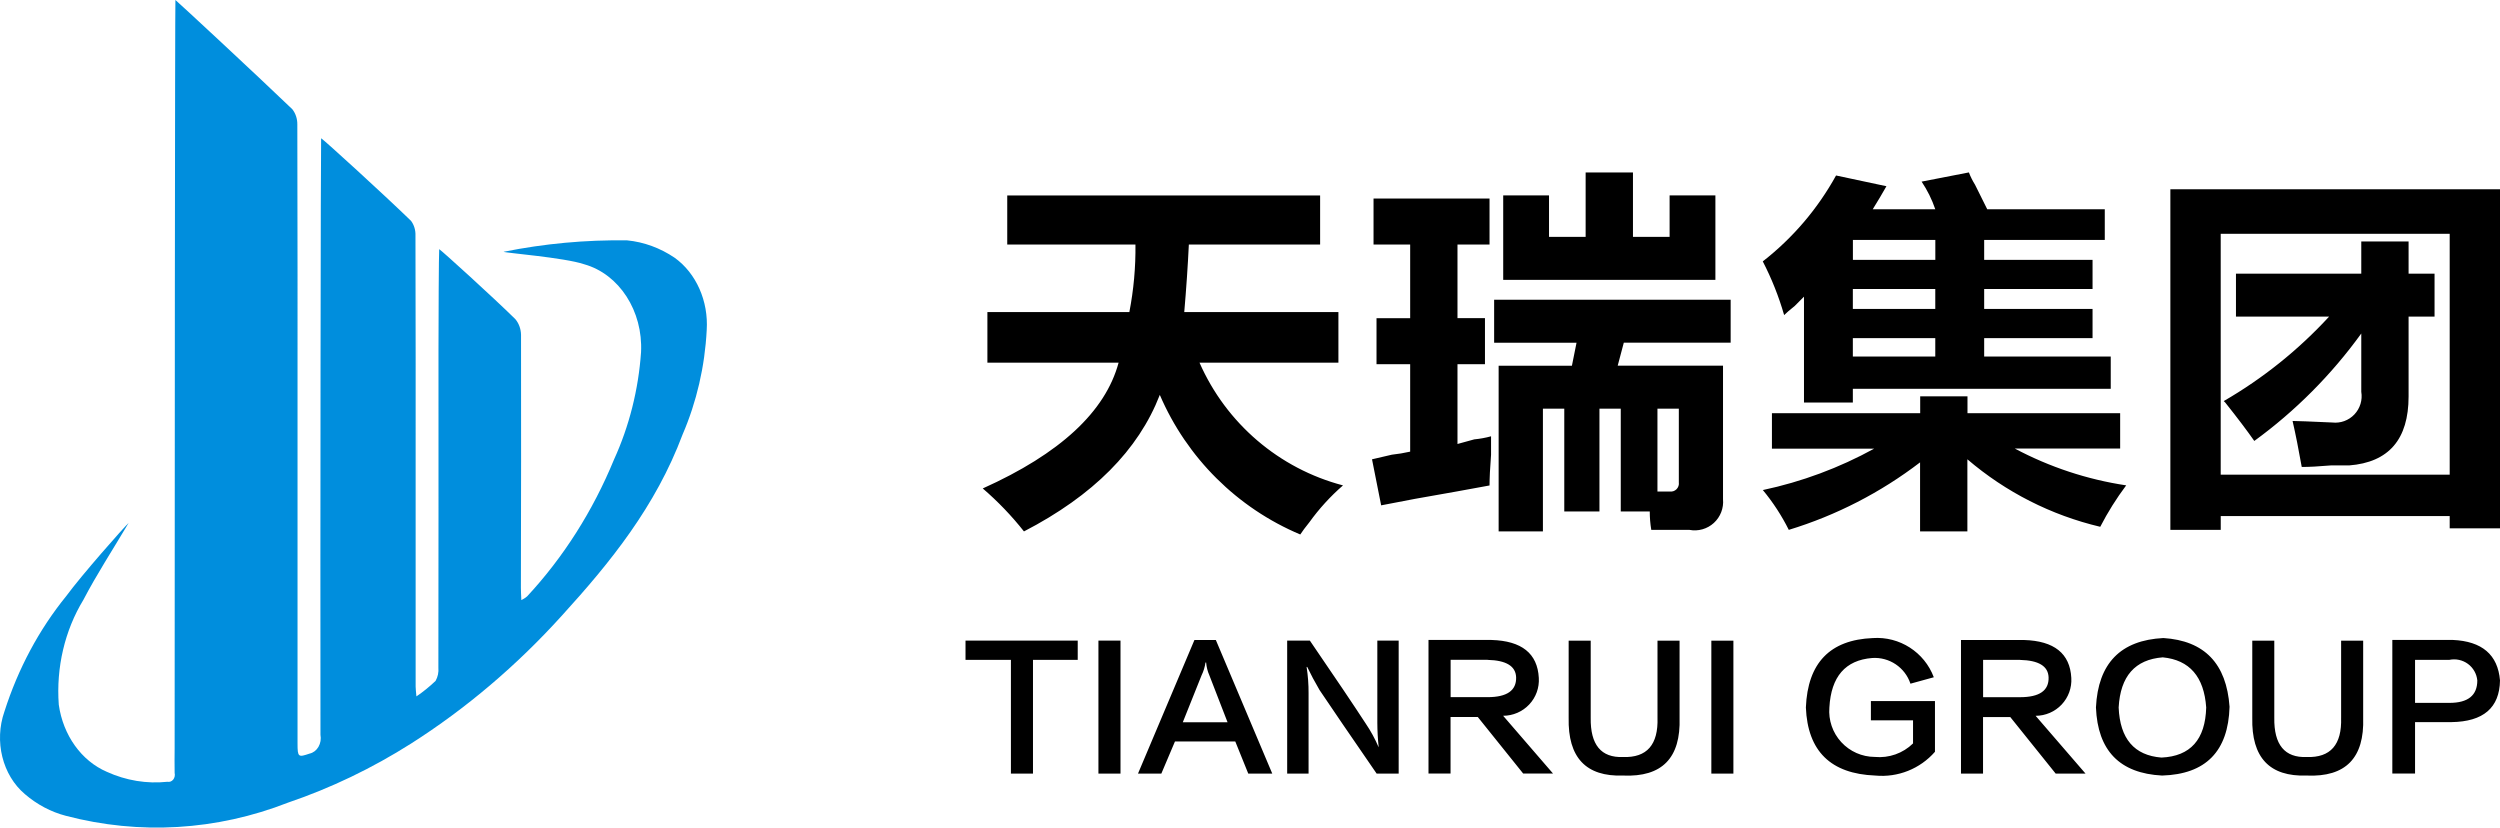<?xml version="1.0" encoding="UTF-8"?>
<svg width="145px" height="48px" viewBox="0 0 145 48" version="1.1" xmlns="http://www.w3.org/2000/svg" xmlns:xlink="http://www.w3.org/1999/xlink">
    <!-- Generator: Sketch 55 (78076) - https://sketchapp.com -->
    <title>logo@3x</title>
    <desc>Created with Sketch.</desc>
    <g id="0829备份" stroke="none" stroke-width="1" fill="none" fill-rule="evenodd">
        <g id="2-1" transform="translate(-130, -27)">
            <g id="编组-2" transform="translate(0, 10)">
                <g id="首页top">
                    <g id="logo@3x">
                        <g transform="translate(130, 17)">
                            <path d="M7.461,30.33 C6.521,31.916 5.61,33.308 4.835,34.794 C3.756,36.568 3.251,38.717 3.409,40.871 C3.659,42.645 4.721,44.129 6.191,44.763 C7.308,45.272 8.515,45.471 9.712,45.343 C9.834,45.37 9.96,45.322 10.045,45.218 C10.13,45.113 10.161,44.966 10.129,44.829 C10.116,44.349 10.129,43.868 10.129,43.387 C10.129,29.132 10.149,0.285 10.174,0 C10.374,0.162 14.859,4.323 16.956,6.337 C17.147,6.58 17.25,6.896 17.245,7.223 C17.262,13.036 17.257,18.851 17.257,24.665 C17.257,30.819 17.257,36.974 17.257,43.128 C17.257,43.928 17.305,43.928 17.956,43.709 C18.168,43.662 18.354,43.521 18.472,43.315 C18.591,43.11 18.632,42.859 18.587,42.619 C18.572,31.251 18.602,8.248 18.625,8.018 C18.786,8.108 22.246,11.263 23.84,12.81 C24.016,13.045 24.108,13.348 24.097,13.657 C24.112,18.388 24.108,23.12 24.107,27.851 C24.107,31.84 24.107,35.83 24.107,39.82 C24.107,39.969 24.13,40.119 24.152,40.391 C24.543,40.126 24.915,39.824 25.264,39.491 C25.394,39.262 25.451,38.99 25.426,38.719 C25.434,32.584 25.436,26.451 25.432,20.32 C25.432,18.536 25.451,14.698 25.473,14.45 C25.667,14.578 28.59,17.231 29.886,18.506 C30.094,18.751 30.214,19.078 30.22,19.42 C30.233,24.312 30.22,29.204 30.212,34.095 C30.212,34.303 30.226,34.511 30.238,34.807 C30.355,34.75 30.466,34.678 30.569,34.594 C32.673,32.332 34.385,29.638 35.614,26.651 C36.496,24.717 37.029,22.601 37.181,20.427 C37.3,18.04 35.913,15.896 33.882,15.327 C32.74,14.938 29.212,14.661 29.209,14.604 C31.574,14.128 33.974,13.906 36.375,13.941 C37.349,14.037 38.291,14.382 39.132,14.951 C40.383,15.851 41.097,17.466 40.989,19.15 C40.881,21.254 40.405,23.311 39.59,25.201 C38.023,29.378 35.405,32.613 32.6,35.694 C29.978,38.596 27.036,41.093 23.848,43.123 C21.585,44.558 19.191,45.708 16.71,46.551 C12.559,48.175 8.093,48.44 3.817,47.316 C2.957,47.092 2.147,46.664 1.442,46.058 C0.141,44.958 -0.346,42.992 0.255,41.275 C1.047,38.79 2.266,36.512 3.84,34.575 C4.758,33.327 7.157,30.617 7.461,30.33 Z" id="形状_1" fill="#008EDD"></path>
                            <path d="M64.879,21.034 C64.111,23.882 61.485,26.314 57,28.33 C57.874,29.082 58.675,29.916 59.39,30.822 C63.402,28.745 66.029,26.105 67.269,22.903 C68.84,26.56 71.76,29.462 75.415,31 C75.529,30.822 75.71,30.584 75.946,30.288 C76.511,29.503 77.165,28.787 77.894,28.153 C74.185,27.178 71.121,24.557 69.571,21.034 L77.628,21.034 L77.628,18.098 L68.687,18.098 C68.805,16.731 68.894,15.426 68.953,14.183 L76.567,14.183 L76.567,11.336 L58.42,11.336 L58.42,14.183 L65.856,14.183 C65.872,15.497 65.753,16.809 65.503,18.099 L57.269,18.099 L57.269,21.035 L64.879,21.035 L64.879,21.034 Z M96.132,28.508 L96.132,23.704 L97.372,23.704 L97.372,27.975 C97.393,28.122 97.343,28.27 97.239,28.375 C97.134,28.48 96.987,28.529 96.84,28.508 L96.132,28.508 L96.132,28.508 Z M99.497,11.335 L96.837,11.335 L96.837,13.737 L94.712,13.737 L94.712,10.003 L91.967,10.003 L91.967,13.74 L89.843,13.74 L89.843,11.335 L87.186,11.335 L87.186,16.232 L99.493,16.232 L99.493,11.335 L99.497,11.335 Z M81.79,21.123 L81.79,26.195 C81.439,26.275 81.084,26.334 80.727,26.372 C80.198,26.492 79.815,26.582 79.577,26.64 L80.107,29.31 C81.288,29.072 82.734,28.806 84.445,28.513 C85.389,28.335 86.039,28.216 86.393,28.157 C86.393,27.743 86.422,27.149 86.481,26.377 L86.481,25.305 C86.163,25.393 85.837,25.452 85.508,25.483 C85.094,25.603 84.769,25.691 84.534,25.751 L84.534,21.123 L86.128,21.123 L86.128,18.453 L84.534,18.453 L84.534,14.182 L86.393,14.182 L86.393,11.514 L79.665,11.514 L79.665,14.183 L81.79,14.183 L81.79,18.454 L79.838,18.454 L79.838,21.124 L81.786,21.124 L81.79,21.123 Z M91.439,19.877 L91.171,21.212 L86.921,21.212 L86.921,30.822 L89.489,30.822 L89.489,23.704 L90.728,23.704 L90.728,29.665 L92.768,29.665 L92.768,23.704 L94.004,23.704 L94.004,29.665 L95.686,29.665 C95.686,30.023 95.715,30.38 95.774,30.733 L97.988,30.733 C98.497,30.83 99.02,30.68 99.403,30.331 C99.786,29.981 99.983,29.471 99.935,28.953 L99.935,21.208 L93.827,21.208 L94.181,19.874 L100.378,19.874 L100.378,17.386 L86.66,17.386 L86.66,19.878 L91.44,19.878 L91.439,19.877 Z M107.465,13.916 L112.249,13.916 L112.249,15.073 L107.468,15.073 L107.468,14.005 L107.468,14.005 L107.468,13.916 L107.465,13.916 Z M112.246,16.763 L112.246,17.92 L107.465,17.92 L107.465,16.763 L112.249,16.763 L112.246,16.763 Z M112.246,19.61 L112.246,20.679 L107.465,20.679 L107.465,19.61 L112.249,19.61 L112.246,19.61 Z M102.772,23.97 L102.772,26.021 L108.704,26.021 C106.68,27.134 104.503,27.944 102.245,28.423 C102.833,29.132 103.338,29.907 103.75,30.732 C106.5,29.893 109.078,28.567 111.364,26.817 L111.364,30.821 L114.108,30.821 L114.108,26.639 C116.33,28.541 118.972,29.883 121.814,30.554 C122.248,29.712 122.752,28.909 123.319,28.151 C121.061,27.812 118.877,27.09 116.859,26.016 L122.969,26.016 L122.969,23.966 L114.114,23.966 L114.114,22.987 L111.371,22.987 L111.371,23.966 L102.782,23.966 L102.772,23.97 Z M112.246,12.136 L108.619,12.136 C108.914,11.662 109.178,11.217 109.413,10.801 L106.491,10.178 C105.426,12.111 103.98,13.807 102.241,15.161 C102.755,16.155 103.17,17.198 103.48,18.274 C103.598,18.156 103.805,17.978 104.1,17.74 L104.631,17.206 L104.631,23.346 L107.465,23.346 L107.465,22.549 L122.423,22.549 L122.423,20.678 L115.082,20.678 L115.082,19.61 L121.368,19.61 L121.368,17.92 L115.082,17.92 L115.082,16.763 L121.368,16.763 L121.368,15.073 L115.082,15.073 L115.082,13.916 L122.077,13.916 L122.077,12.136 L115.259,12.136 C115.082,11.779 114.846,11.305 114.551,10.712 C114.409,10.487 114.29,10.249 114.196,10 L111.453,10.534 C111.786,11.03 112.053,11.569 112.246,12.136 L112.246,12.136 L112.246,12.136 Z M129.686,15.872 L129.686,18.364 L135.087,18.364 C133.308,20.296 131.248,21.948 128.978,23.262 L129.067,23.351 C129.775,24.241 130.336,24.982 130.749,25.575 C133.132,23.84 135.226,21.736 136.954,19.343 L136.954,22.724 C137.034,23.201 136.886,23.687 136.555,24.037 C136.224,24.387 135.748,24.56 135.271,24.505 C133.972,24.446 133.205,24.416 132.969,24.416 C133.146,25.187 133.323,26.077 133.501,27.084 C133.912,27.084 134.474,27.056 135.183,26.995 L136.246,26.995 C138.547,26.818 139.698,25.483 139.698,22.992 L139.698,18.364 L141.204,18.364 L141.204,15.874 L139.698,15.874 L139.698,14.005 L136.954,14.005 L136.954,15.874 L129.693,15.874 L129.686,15.872 Z M128.801,27.528 L128.801,13.56 L142.082,13.56 L142.082,27.531 L128.803,27.531 L128.801,27.528 Z M128.801,29.931 L142.082,29.931 L142.082,30.642 L145,30.642 L145,10.979 L125.881,10.979 L125.881,30.732 L128.803,30.732 L128.803,29.935 L128.801,29.931 Z" id="天瑞集团" fill="#000000" fill-rule="nonzero"></path>
                            <path d="M62.506,37.155 L56,37.155 L56,38.273 L58.633,38.273 L58.633,44.868 L59.913,44.868 L59.913,38.273 L62.508,38.273 L62.508,37.155 L62.506,37.155 Z M63.709,44.868 L64.989,44.868 L64.989,37.155 L63.709,37.155 L63.709,44.868 Z M69.69,39.171 C69.805,38.936 69.882,38.685 69.918,38.426 L69.956,38.426 C69.976,38.683 70.039,38.935 70.144,39.171 L71.198,41.891 L68.602,41.891 L69.69,39.171 Z M73.791,44.868 L70.519,37.12 L69.277,37.12 L66.004,44.868 L67.358,44.868 L68.148,43.005 L71.646,43.005 L72.399,44.868 L73.791,44.868 L73.791,44.868 Z M79.208,41.961 C78.53,40.919 77.452,39.317 75.972,37.155 L74.656,37.155 L74.656,44.868 L75.897,44.868 L75.897,40.21 C75.901,39.699 75.862,39.188 75.783,38.683 L75.819,38.683 C76.02,39.106 76.259,39.553 76.535,40.024 C77.236,41.068 78.339,42.682 79.845,44.868 L81.123,44.868 L81.123,37.155 L79.885,37.155 L79.885,41.925 C79.887,42.385 79.912,42.845 79.96,43.303 L79.96,43.34 C79.755,42.857 79.503,42.395 79.208,41.961 L79.208,41.961 L79.208,41.961 Z M86.279,38.273 C87.358,38.298 87.91,38.634 87.935,39.279 C87.959,40.049 87.407,40.435 86.279,40.435 L84.136,40.435 L84.136,38.27 L86.279,38.27 L86.279,38.273 Z M87.182,41.515 C87.754,41.514 88.301,41.278 88.693,40.862 C89.085,40.446 89.287,39.887 89.251,39.317 C89.175,37.901 88.26,37.168 86.505,37.118 L82.853,37.118 L82.853,44.866 L84.132,44.866 L84.132,41.586 L85.712,41.586 L88.345,44.866 L90.076,44.866 L87.182,41.515 Z M96.135,41.629 C96.185,43.194 95.521,43.954 94.141,43.907 C92.863,43.957 92.236,43.198 92.261,41.629 L92.261,37.158 L90.982,37.158 L90.982,41.629 C90.932,43.939 91.985,45.057 94.141,44.982 C96.399,45.08 97.49,43.963 97.415,41.629 L97.415,37.158 L96.135,37.158 L96.135,41.629 Z M99.258,44.87 L100.537,44.87 L100.537,37.158 L99.258,37.158 L99.258,44.87 Z M108.512,41.778 L110.956,41.778 L110.956,43.119 C110.369,43.694 109.557,43.98 108.738,43.902 C107.997,43.899 107.292,43.587 106.792,43.042 C106.292,42.498 106.043,41.769 106.104,41.033 C106.203,39.244 107.031,38.288 108.587,38.164 C109.58,38.097 110.493,38.71 110.806,39.654 L112.161,39.281 C111.615,37.826 110.176,36.901 108.622,37.008 C106.139,37.109 104.846,38.45 104.741,41.033 C104.842,43.567 106.184,44.883 108.767,44.982 C110.076,45.106 111.364,44.593 112.228,43.603 L112.228,40.66 L108.512,40.66 L108.512,41.78 L108.512,41.778 Z M117.163,38.275 C118.242,38.3 118.793,38.636 118.818,39.281 C118.844,40.052 118.292,40.437 117.163,40.437 L115.02,40.437 L115.02,38.272 L117.163,38.272 L117.163,38.275 Z M118.066,41.517 C118.638,41.516 119.185,41.28 119.576,40.864 C119.968,40.448 120.171,39.889 120.136,39.319 C120.06,37.903 119.144,37.17 117.389,37.12 L113.737,37.12 L113.737,44.868 L115.016,44.868 L115.016,41.589 L116.596,41.589 L119.229,44.868 L120.96,44.868 L118.066,41.517 Z M122.882,41.033 C122.981,39.22 123.833,38.251 125.44,38.126 C126.994,38.278 127.834,39.247 127.96,41.033 C127.909,42.896 127.044,43.865 125.364,43.939 C123.785,43.815 122.957,42.846 122.882,41.033 L122.882,41.033 Z M121.565,41.033 C121.665,43.539 122.944,44.856 125.402,44.982 C127.935,44.906 129.239,43.577 129.314,40.994 C129.138,38.487 127.859,37.158 125.477,37.006 C122.994,37.131 121.689,38.473 121.565,41.03 L121.565,41.03 L121.565,41.033 Z M135.784,41.629 C135.835,43.194 135.17,43.954 133.79,43.907 C132.512,43.957 131.885,43.198 131.909,41.629 L131.909,37.158 L130.632,37.158 L130.632,41.629 C130.581,43.939 131.634,45.057 133.791,44.982 C136.049,45.08 137.14,43.963 137.064,41.629 L137.064,37.158 L135.785,37.158 L135.785,41.629 L135.784,41.629 Z M143.684,39.464 C143.684,40.333 143.145,40.768 142.067,40.767 L140.073,40.767 L140.073,38.271 L142.067,38.271 C142.442,38.194 142.833,38.28 143.142,38.507 C143.45,38.735 143.647,39.083 143.684,39.464 L143.684,39.464 Z M145,39.464 C144.874,37.973 143.959,37.19 142.254,37.116 L138.755,37.116 L138.755,44.863 L140.073,44.863 L140.073,41.883 L142.18,41.883 C144.035,41.858 144.975,41.051 145,39.461 L145,39.461 L145,39.464 Z" id="TIANRUI_GROUP" fill="#000000" fill-rule="nonzero"></path>
                        </g>
                    </g>
                </g>
            </g>
        </g>
    </g>
</svg>